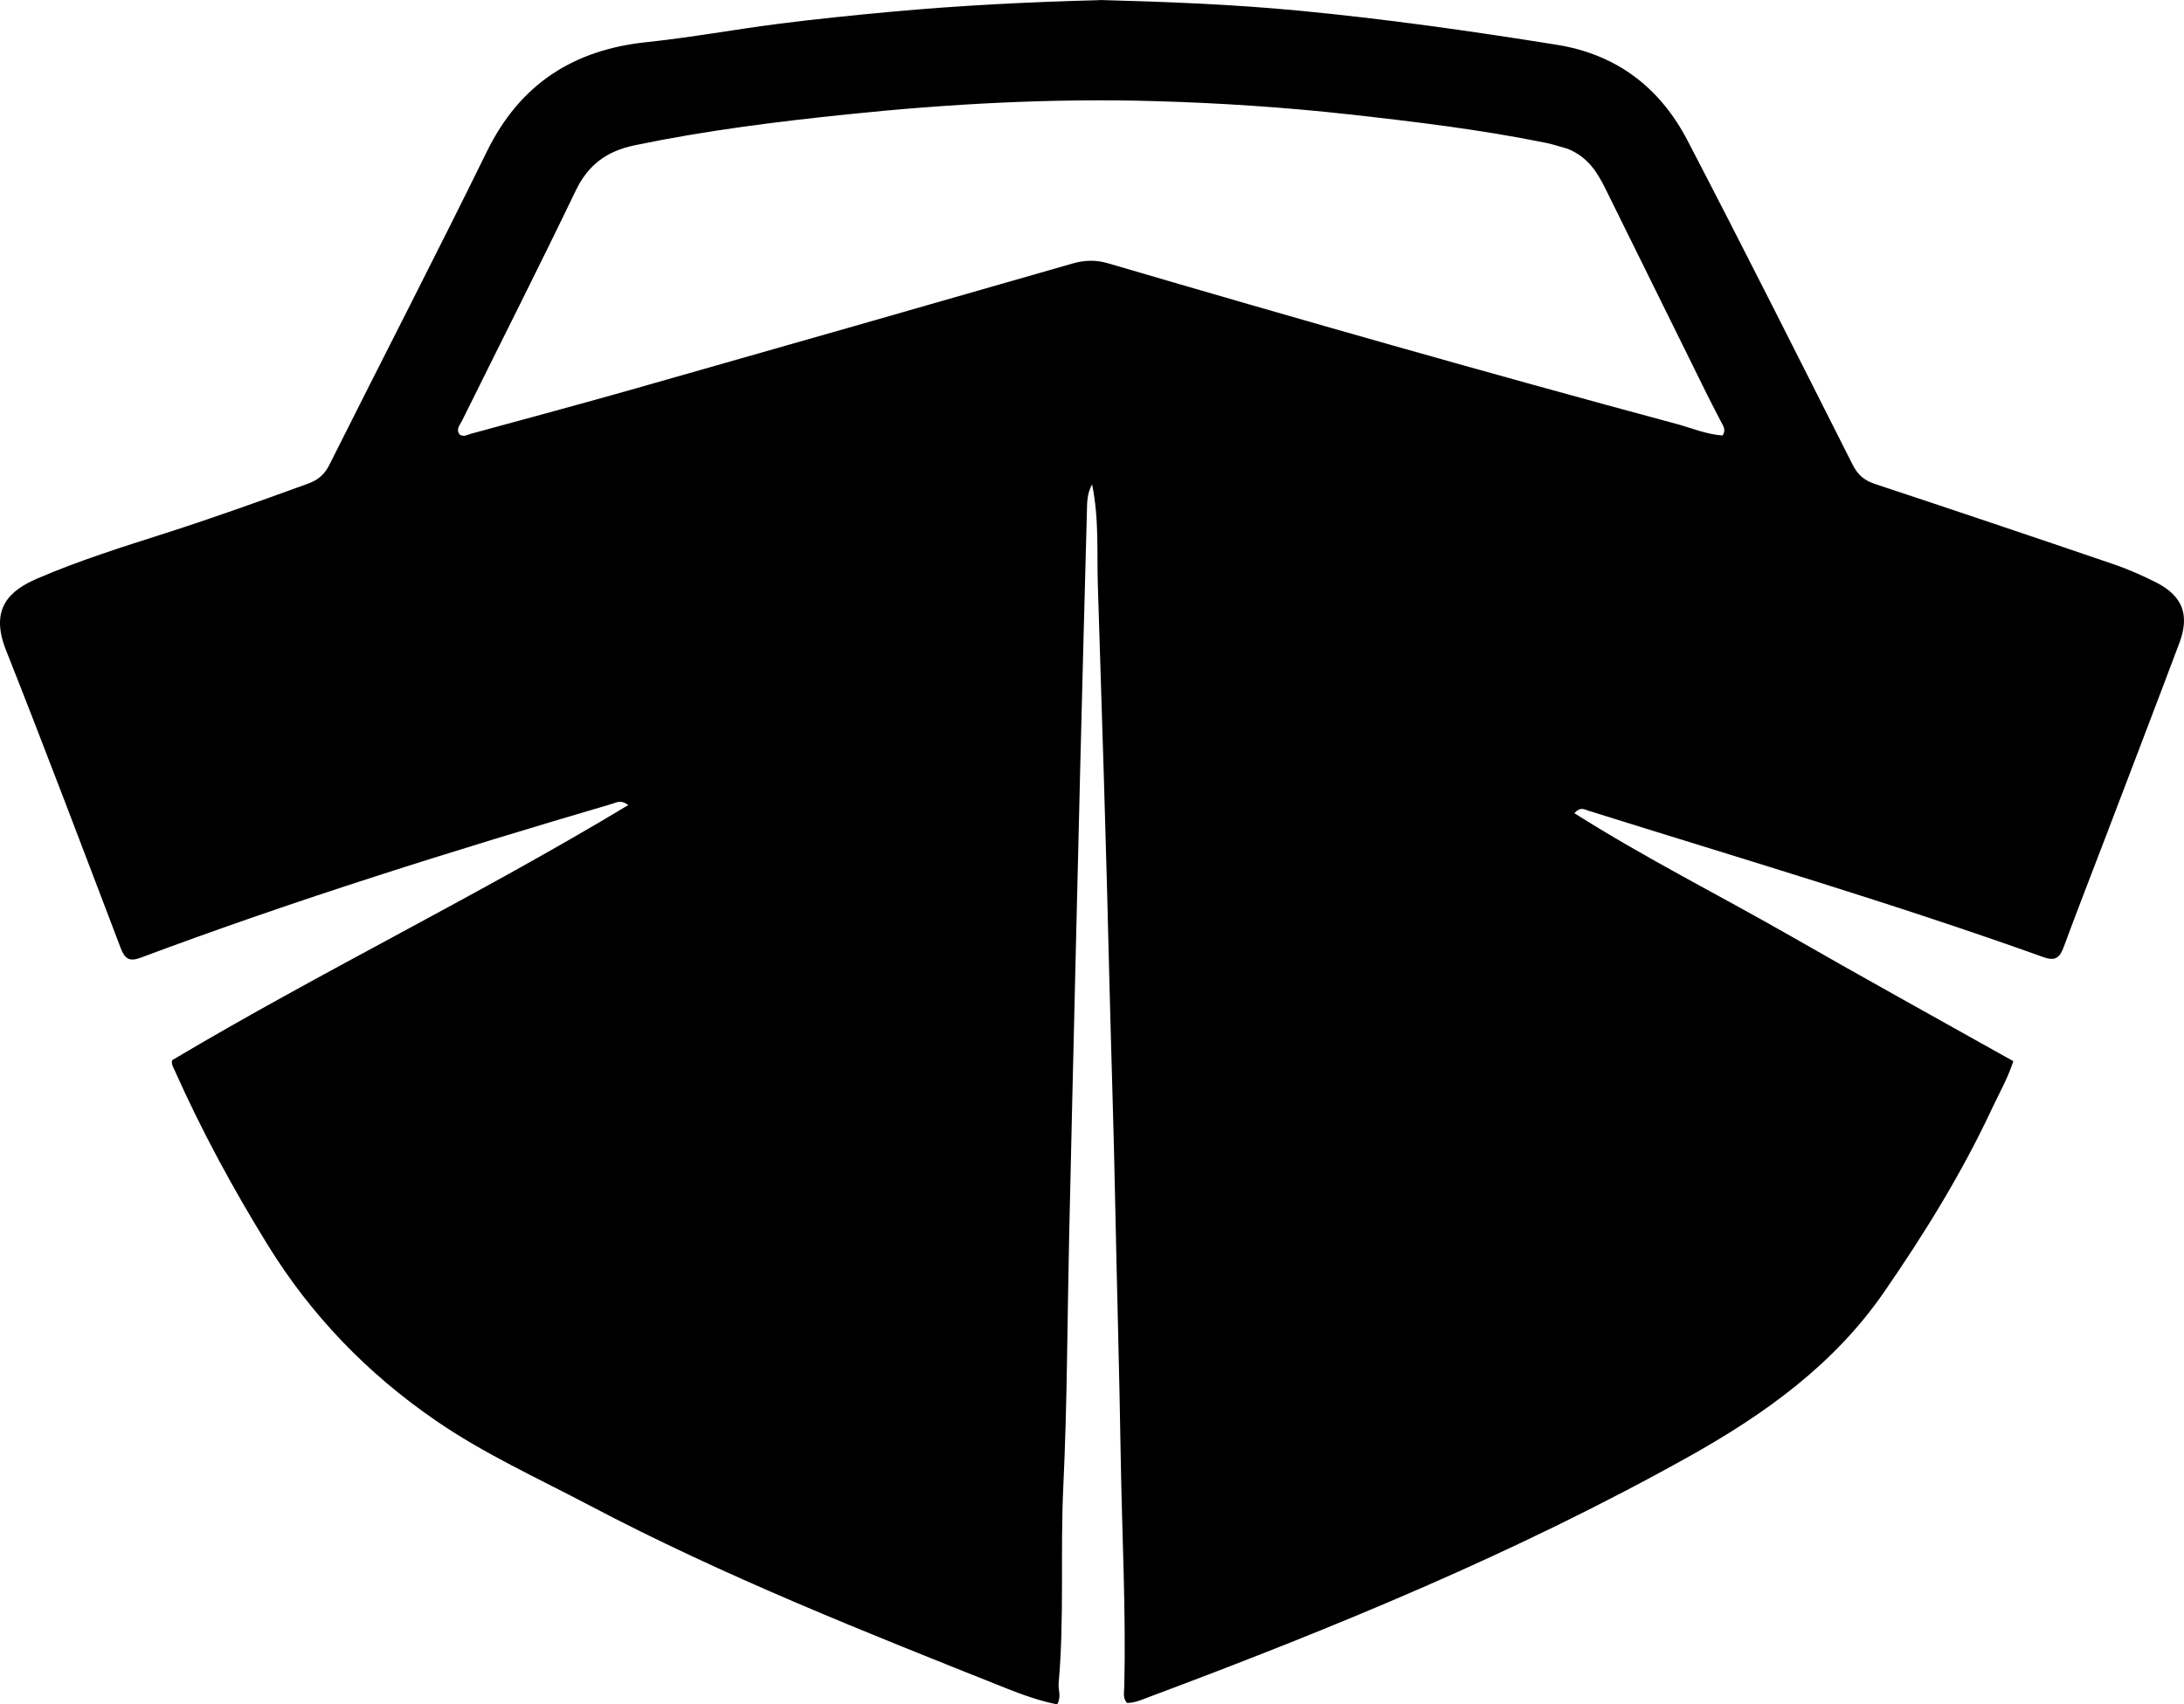 <?xml version="1.0" encoding="UTF-8"?>
<svg xmlns="http://www.w3.org/2000/svg" id="Laag_1" data-name="Laag 1" viewBox="0 0 599.98 468.34">
  <path d="M302.12,0c18.41.49,36.41,1.19,54.4,2.9,23.82,2.26,47.47,5.61,71.08,9.39,16.64,2.66,28.46,11.85,36.01,26.36,15.37,29.53,30.31,59.27,45.31,88.99,1.39,2.75,3.12,4.33,6.06,5.31,21.89,7.25,43.74,14.61,65.57,22.06,4.01,1.37,7.94,3.09,11.73,5.01,7.33,3.71,9.33,8.94,6.42,16.68-6.62,17.61-13.36,35.18-20.06,52.77-3.9,10.24-7.9,20.44-11.69,30.71-1.08,2.92-2.24,4.02-5.59,2.82-41.24-14.78-83.27-27.14-125.05-40.25-1.04-.33-2.11-1.18-3.82.69,19.56,12.39,40.1,22.68,59.98,34.08,20.02,11.48,40.22,22.62,60.62,34.07-1.47,4.61-3.89,8.84-5.95,13.23-8.28,17.7-18.53,34.25-29.61,50.3-13.7,19.84-32.73,33.46-53.39,45.02-47.51,26.57-97.7,47.18-148.59,66.2-1.91.71-3.79,1.61-5.95,1.59-1.21-1.34-.77-2.96-.74-4.42.49-20.91-.63-41.81-.97-62.7-.38-23.73-1.07-47.46-1.55-71.2-.39-19.6-1.05-39.19-1.54-58.79-.47-19.09-.96-38.17-1.55-57.25-.54-17.66-1.1-35.32-1.66-52.98-.28-8.97.37-18.07-1.58-27.5-1.44,2.64-1.36,5.16-1.42,7.59-.63,23.08-1.23,46.17-1.81,69.26-.49,19.35-.94,38.69-1.4,58.04-.57,23.99-1.14,47.97-1.67,71.96-.51,22.83-.52,45.68-1.6,68.48-.86,18.06.32,36.14-1.29,54.16-.16,1.77.84,3.57-.41,5.76-4.65-.95-9.24-2.54-13.71-4.32-38.82-15.48-77.71-30.83-114.73-50.35-14.25-7.51-28.97-14.17-42.32-23.37-18.77-12.92-34.17-28.85-46.16-48.31-9.5-15.41-18.09-31.24-25.45-47.76-.41-.92-1.04-1.82-.75-2.91,41.03-24.41,84.07-45.25,125.31-70.1-2.01-1.56-3.23-.71-4.36-.37-43.63,12.83-87.03,26.38-129.64,42.32-3.08,1.15-4.33.26-5.43-2.63-10.42-27.34-20.75-54.72-31.53-81.91-4.56-11.49,1.07-16.41,8.58-19.65,11.49-4.96,23.43-8.69,35.33-12.5,13.14-4.21,26.11-8.87,39.07-13.58,2.69-.98,4.51-2.47,5.84-5.13,14.38-28.73,29.13-57.27,43.28-86.11,9.1-18.56,23.76-27.99,43.99-30.09,12.13-1.26,24.15-3.5,36.26-5.04,10.2-1.3,20.44-2.34,30.68-3.28,18.99-1.75,38.03-2.71,57.47-3.21M430.67,40.89c-1.98-.55-3.94-1.22-5.95-1.63-17.91-3.65-36.02-5.82-54.17-7.84-17.69-1.96-35.44-3.12-53.19-3.63-28.24-.82-56.43.72-84.55,3.63-19.59,2.03-39.08,4.47-58.39,8.49-7.75,1.61-12.84,5.35-16.29,12.54-10.17,21.15-20.78,42.09-31.19,63.13-.58,1.18-1.77,2.37-.68,3.8,1.14.8,2.13.08,3.05-.17,15.15-4.13,30.31-8.21,45.41-12.5,39.98-11.37,79.94-22.8,119.89-34.29,3.33-.96,6.41-1.06,9.78-.07,51.87,15.22,103.86,30.05,156.06,44.11,4.27,1.15,8.41,2.93,12.78,3.2.98-1.56.19-2.53-.32-3.54-1.29-2.53-2.62-5.03-3.88-7.57-9.31-18.84-18.61-37.69-27.91-56.53-2.26-4.58-4.84-8.87-10.45-11.12h0Z"></path>
</svg>
